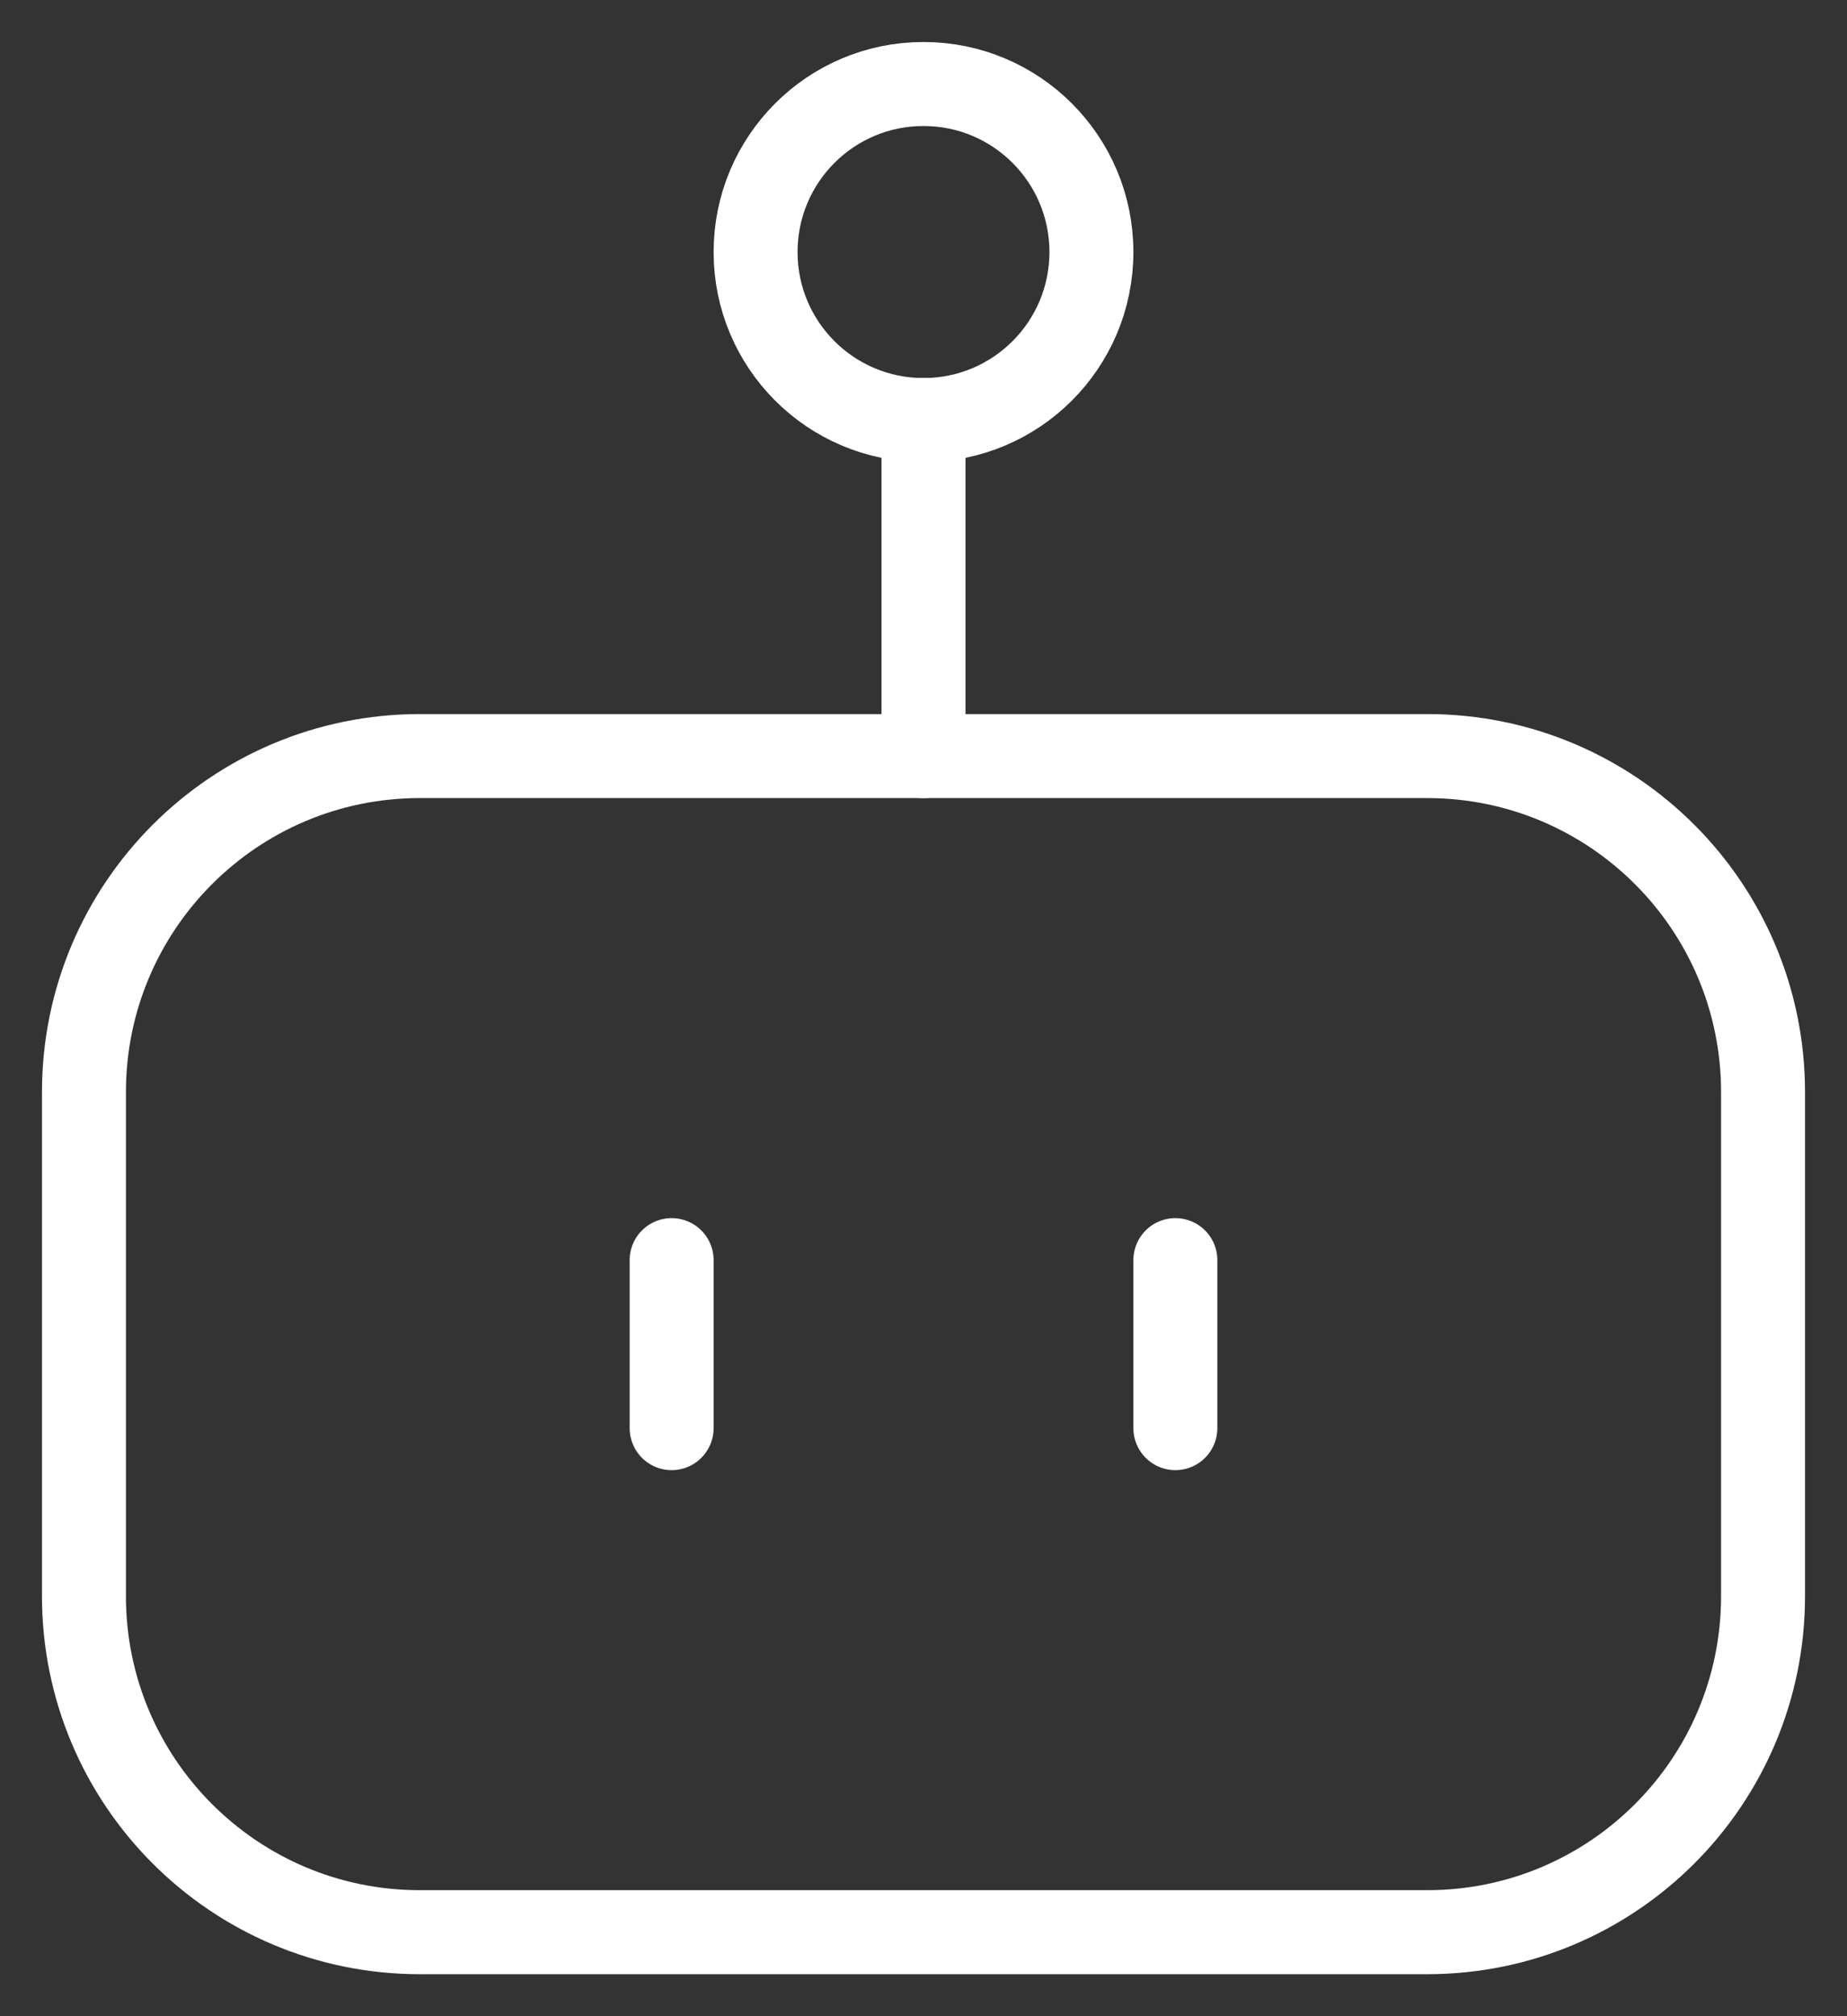 <?xml version="1.0" encoding="utf-8"?>
<svg xmlns="http://www.w3.org/2000/svg" fill="none" height="100%" overflow="visible" preserveAspectRatio="none" style="display: block;" viewBox="0 0 22 24" width="100%">
<rect x="0" y="0" width="22" height="24" fill="#333333" stroke="none"/>
<g id="Group">
<path d="M17 9H5C2.791 9 1 10.791 1 13V19C1 21.209 2.791 23 5 23H17C19.209 23 21 21.209 21 19V13C21 10.791 19.209 9 17 9Z" id="Vector" stroke="white" stroke-linecap="round"/>
<path d="M11 5C12.105 5 13 4.105 13 3C13 1.895 12.105 1 11 1C9.895 1 9 1.895 9 3C9 4.105 9.895 5 11 5Z" id="Vector_2" stroke="white" stroke-linecap="round"/>
<path d="M11 5V9M8 17V15M14 15V17" id="Vector_3" stroke="white" stroke-linecap="round"/>
</g>
</svg>
